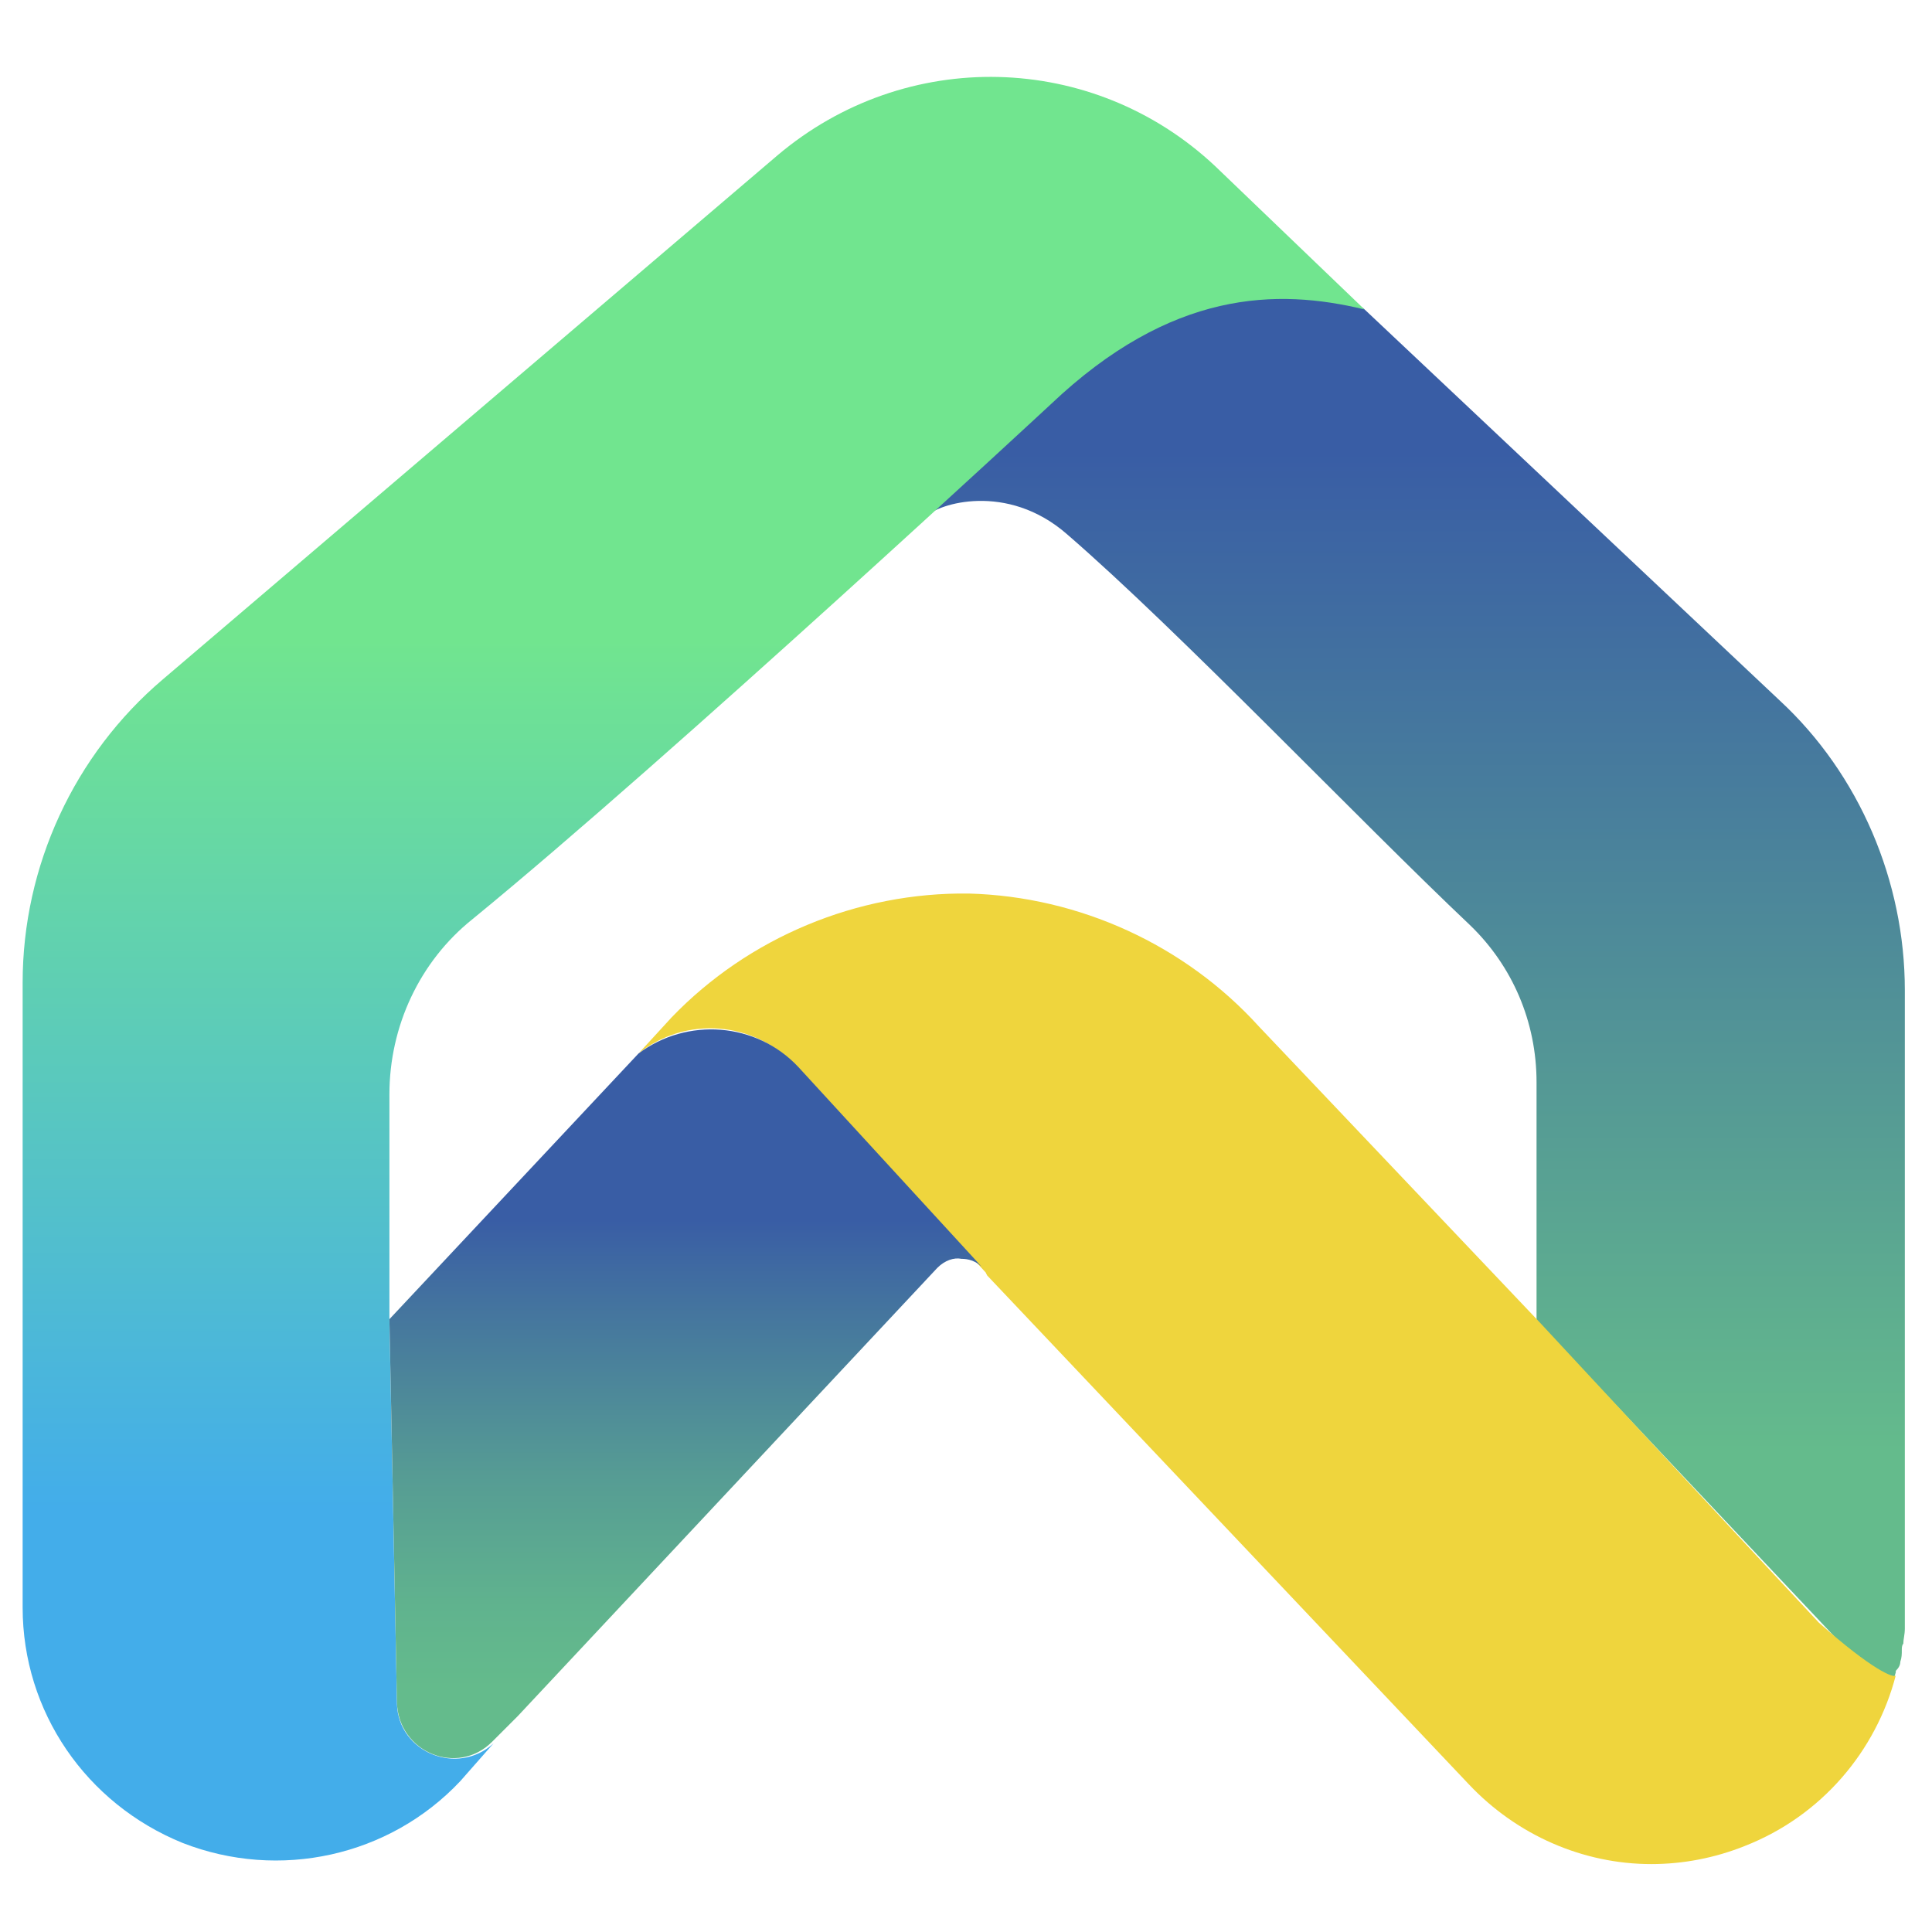 <?xml version="1.0" encoding="utf-8"?>
<!-- Generator: Adobe Illustrator 24.0.1, SVG Export Plug-In . SVG Version: 6.00 Build 0)  -->
<svg version="1.1" id="图层_1" xmlns="http://www.w3.org/2000/svg" xmlns:xlink="http://www.w3.org/1999/xlink" x="0px" y="0px"
	 viewBox="0 0 128 128" style="enable-background:new 0 0 128 128;" xml:space="preserve">
<style type="text/css">
	.st0{fill:url(#SVGID_1_);}
	.st1{fill:url(#SVGID_2_);}
	.st2{fill:#EFD53D;}
	.st3{fill:url(#SVGID_3_);}
</style>
<title>Vue</title>
<desc>Created with Sketch.</desc>
<g>
	<linearGradient id="SVGID_1_" gradientUnits="userSpaceOnUse" x1="93.891" y1="96.15" x2="93.891" y2="29.897">
		<stop  offset="0" style="stop-color:#64BB8C"/>
		<stop  offset="1" style="stop-color:#395DA5"/>
	</linearGradient>
	<path class="st0" d="M125.9,110.1c0.1-0.3,0.1-0.5,0.1-0.8c0-0.1,0-0.3,0.1-0.4c0-0.3,0.1-0.6,0.1-1c0-0.1,0-0.1,0-0.2
		c0-0.4,0-0.8,0-1.1v-41c0-7.2-3-14.3-8.3-19.2l-27.6-26c-5.9-1.4-12.9-1.3-20.8,6.3l-8.1,7.5c0.7-0.8,5.3-2.3,9.3,1.2
		c7.4,6.4,19.3,18.9,26.7,25.9c2.8,2.7,4.4,6.4,4.4,10.4v0.5v15.3l23.2,24.6l0.2-0.1c0.1-0.4,0.3-0.8,0.4-1.2c0,0,0-0.1,0-0.1
		C125.8,110.5,125.9,110.3,125.9,110.1z"/>
	<linearGradient id="SVGID_2_" gradientUnits="userSpaceOnUse" x1="45.973" y1="42.313" x2="45.973" y2="99.98">
		<stop  offset="0" style="stop-color:#71E58F"/>
		<stop  offset="1" style="stop-color:#43ADEA"/>
	</linearGradient>
	<path class="st1" d="M26.3,112.9l-0.5-25.4v-15c0-4.5,2-8.8,5.5-11.6c13.2-10.8,38.3-34.1,38.3-34.1c8-7.6,15-7.7,20.8-6.3L80.5,11
		c-8.1-7.6-20.5-7.9-29-0.7L10.8,45c-5.9,5-9.3,12.4-9.3,20.1v41.4c0,6.9,4.2,13,10.6,15.6c6.4,2.5,13.7,0.9,18.4-4.1l2.2-2.5
		C30.3,117.7,26.4,116.1,26.3,112.9z"/>
	<path class="st2" d="M102,87.6L83.4,68c-4.9-5.4-11.9-8.6-19.2-8.8c-7.4-0.1-14.6,2.9-19.7,8.2l-2.2,2.4c3.1-2.5,7.7-2.2,10.5,0.9
		l12.5,13.6l0.1,0.2l31.9,33.7c3.2,3.4,7.6,5.3,12.1,5.3c2.1,0,4.2-0.4,6.2-1.2c5.1-2,8.7-6.3,10-11.3c-0.1,0.2-1.5-0.3-5.1-3.5
		C118.9,105.8,102,87.6,102,87.6z"/>
	<linearGradient id="SVGID_3_" gradientUnits="userSpaceOnUse" x1="45.569" y1="122.456" x2="45.569" y2="80.815">
		<stop  offset="0.255" style="stop-color:#64BB8C"/>
		<stop  offset="0.385" style="stop-color:#60B38E"/>
		<stop  offset="0.592" style="stop-color:#569C94"/>
		<stop  offset="0.848" style="stop-color:#45769E"/>
		<stop  offset="1" style="stop-color:#395DA5"/>
	</linearGradient>
	<path class="st3" d="M42.3,69.8L25.8,87.4l0.5,25.4c0.1,3.3,4,4.9,6.3,2.6l1.7-1.7l27.8-29.7c0.5-0.5,1.1-0.7,1.6-0.6
		c0.4,0,1,0.1,1.5,0.7L52.9,70.7C50.1,67.7,45.5,67.4,42.3,69.8z"/>
</g>
</svg>
